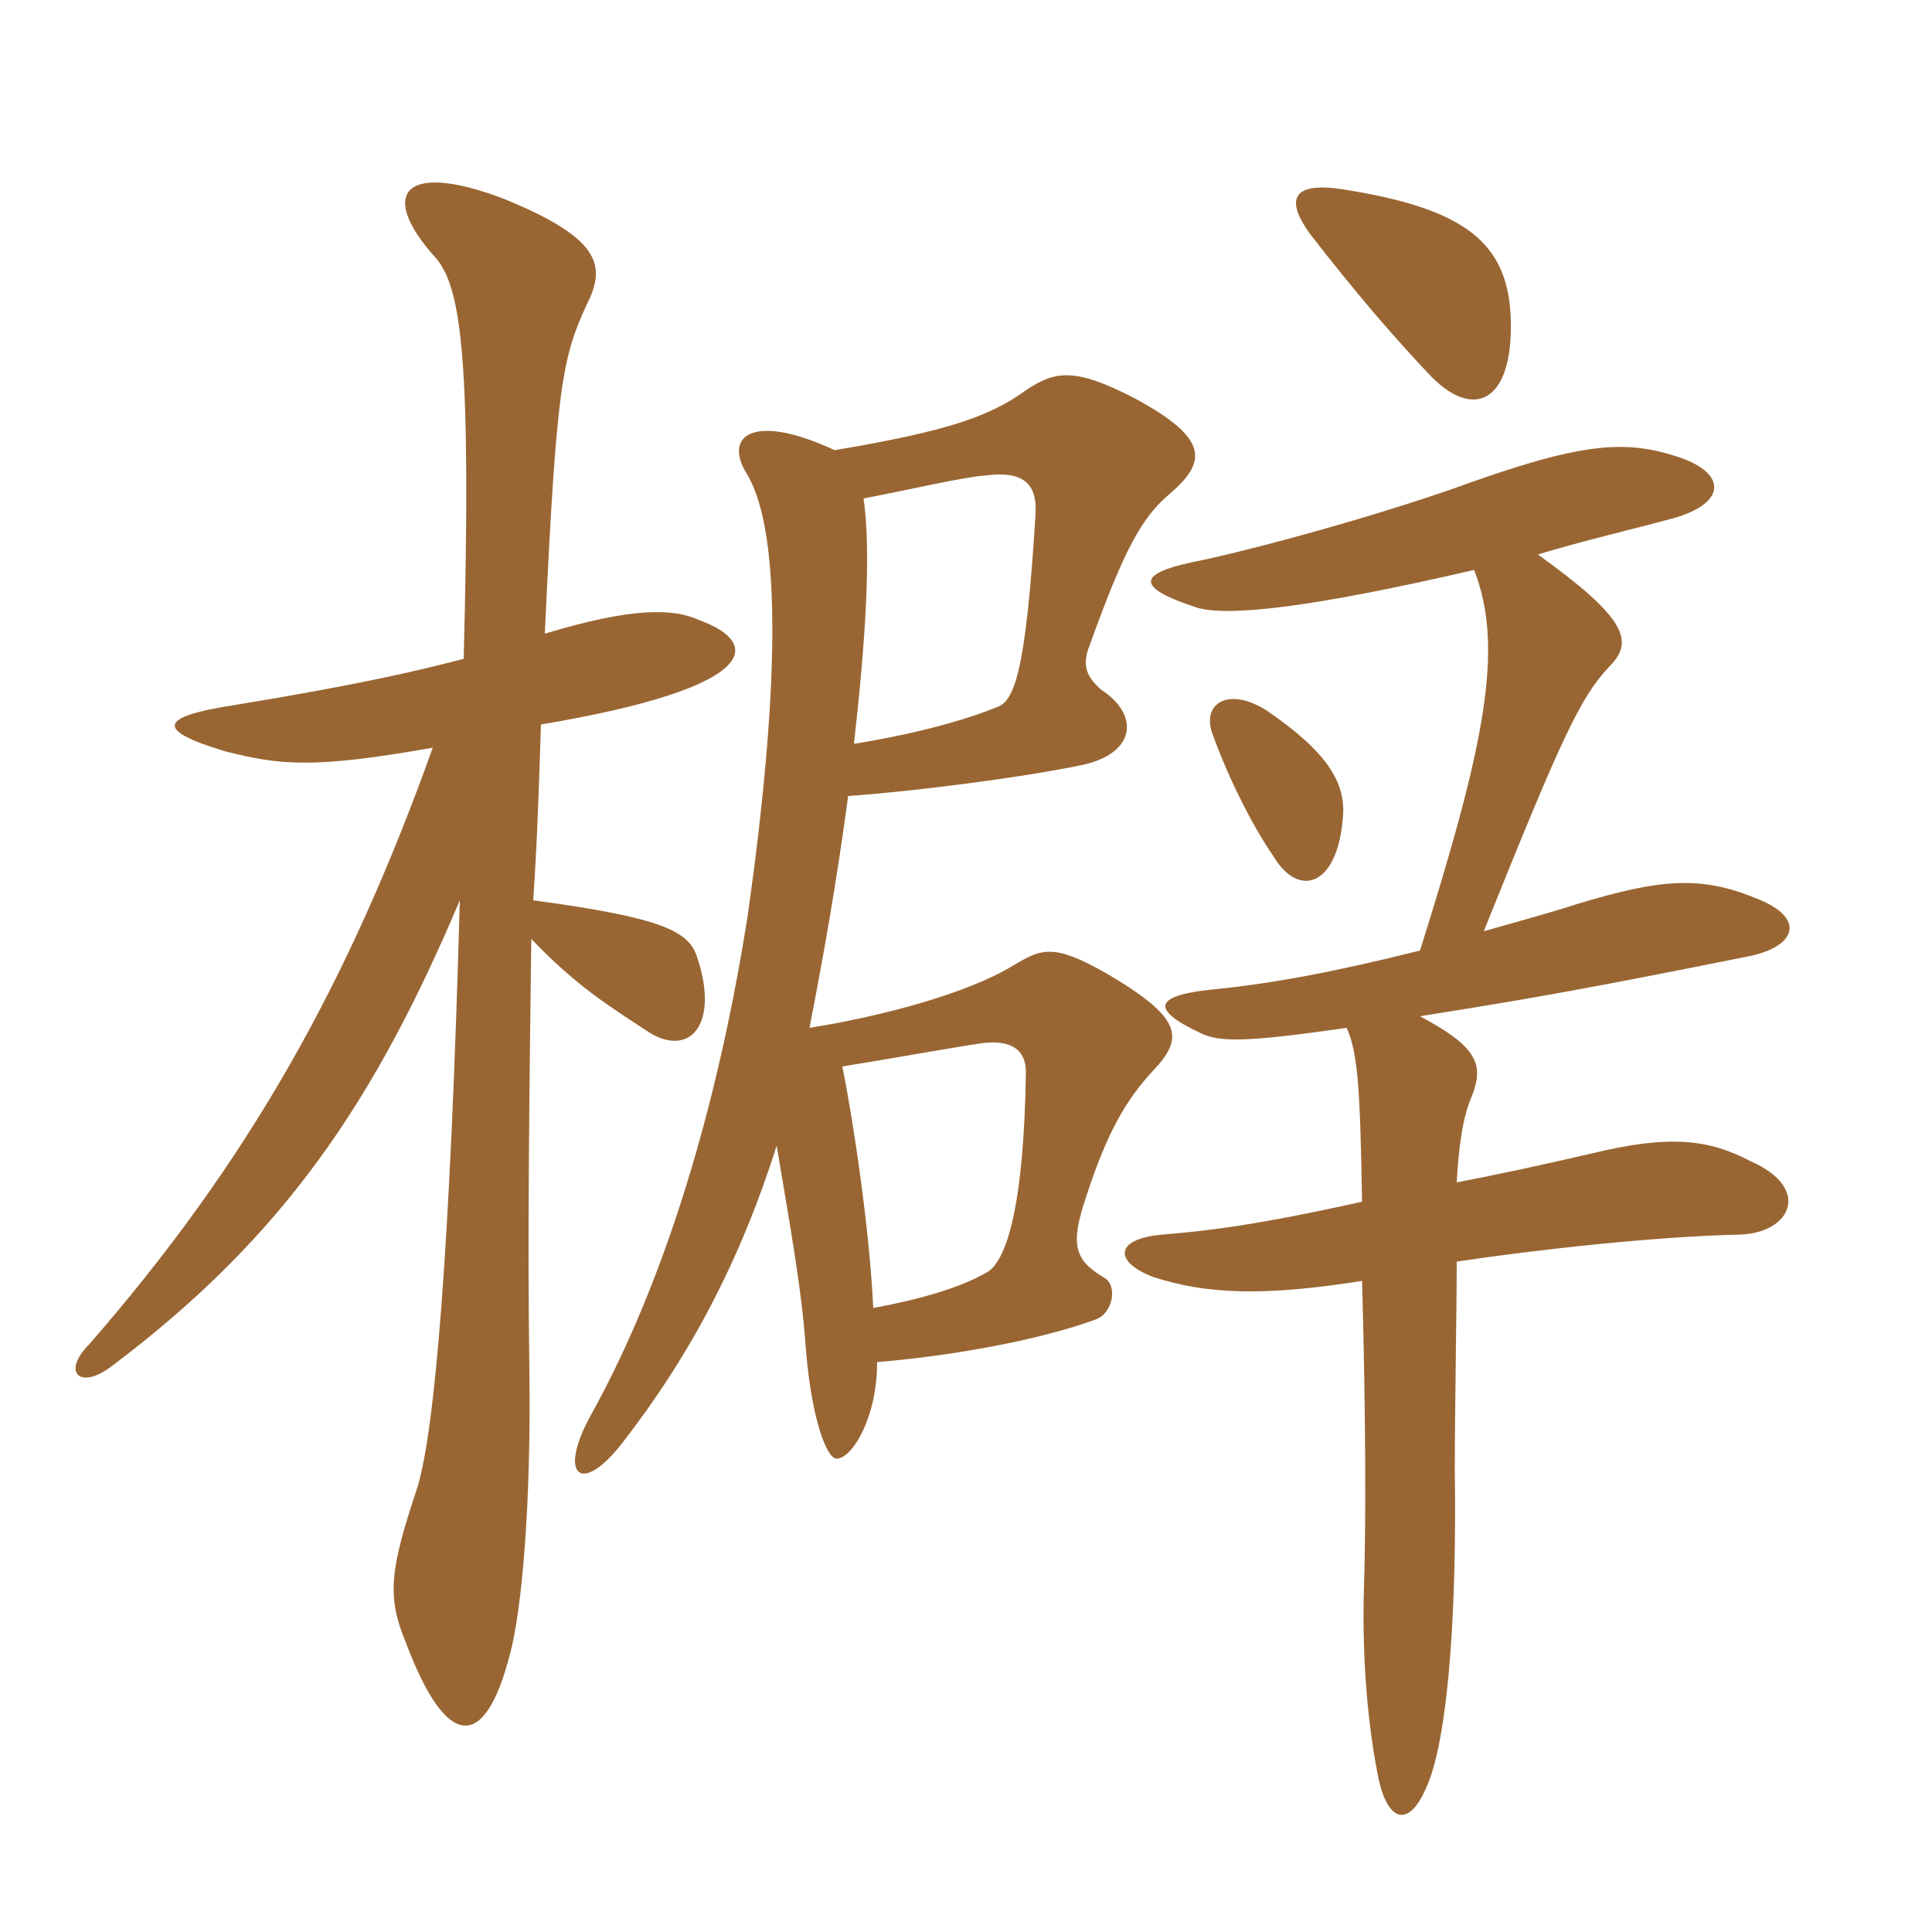 <svg xmlns="http://www.w3.org/2000/svg" xmlns:xlink="http://www.w3.org/1999/xlink" width="150" height="150"><path fill="#996633" padding="10" d="M36 51.15C32.55 52.05 28.20 53.10 18.15 54.75C12.30 55.65 12 56.70 17.55 58.35C21.75 59.40 24.30 59.70 33.60 58.05C27 76.50 19.20 90.30 6.90 104.40C4.80 106.50 6.15 108 8.70 106.05C22.05 96 29.10 85.50 35.70 69.90C34.95 97.20 33.75 111.15 32.40 115.50C30.30 121.80 30 123.90 31.50 127.50C34.65 135.90 37.65 136.05 39.60 128.40C40.50 125.10 41.25 116.85 41.10 106.35C40.95 96 41.10 84.75 41.25 72.90C44.70 76.50 47.10 78 50.55 80.25C53.70 82.05 55.80 79.35 54.15 74.40C53.55 72.30 51.45 71.25 41.40 69.90C41.70 65.55 41.85 60.90 42 56.25C58.95 53.40 59.25 49.95 54.30 48.15C52.35 47.25 49.20 47.10 42.30 49.20C43.20 29.85 43.65 27.75 45.60 23.55C47.10 20.55 46.50 18.45 39.15 15.45C31.35 12.45 29.25 15 33.90 20.10C35.85 22.50 36.60 28.20 36 51.15ZM104.25 63.60C104.55 60.90 103.20 58.50 98.40 55.20C95.40 53.25 93.15 54.60 94.20 57.15C95.40 60.45 97.20 64.05 98.85 66.45C100.80 69.75 103.80 68.85 104.25 63.60ZM117.30 24.90C117.15 18.90 113.85 16.20 104.25 14.70C100.35 14.10 99.75 15.45 101.70 18.15C105.30 22.80 108.30 26.25 110.85 28.95C114.30 32.70 117.45 31.35 117.30 24.90ZM67.80 101.55C67.50 95.40 66.30 87.30 65.40 82.80C69.15 82.20 74.10 81.30 76.20 81C78.45 80.70 79.65 81.45 79.65 83.25C79.50 93.60 78.15 98.10 76.50 98.85C74.40 100.05 71.10 100.95 67.80 101.55ZM64.80 34.95C58.35 31.95 56.10 33.90 58.05 36.90C60.75 41.55 60.45 54.15 58.05 71.10C56.40 81.60 52.95 97.20 45.75 110.10C43.35 114.60 45.15 116.10 48.30 112.05C53.55 105.30 57.45 97.95 60.30 88.95C61.20 94.35 62.25 100.05 62.55 104.55C63 110.25 64.20 113.25 64.95 113.25C66.15 113.25 68.10 110.10 68.10 105.75C73.65 105.30 80.55 104.10 85.05 102.45C86.40 102 86.85 99.75 85.65 99.15C83.40 97.80 83.10 96.60 84.30 93C85.95 87.90 87.45 85.35 89.55 83.10C91.95 80.55 91.80 79.05 85.95 75.60C81.75 73.20 80.85 73.65 78.60 75C75.15 77.10 68.55 78.90 62.85 79.80C63.90 74.40 64.95 68.55 65.85 61.80C70.35 61.50 78.90 60.45 84 59.40C88.20 58.50 88.50 55.50 85.50 53.55C84.30 52.50 84 51.60 84.60 50.10C87.30 42.60 88.65 40.20 90.75 38.40C93.75 35.85 93.90 34.05 88.05 30.90C83.40 28.50 81.90 28.80 79.65 30.30C76.95 32.25 73.80 33.45 64.80 34.95ZM66.30 57.75C67.20 49.80 67.65 42.90 67.05 38.70C70.95 37.95 74.70 37.05 76.65 36.90C79.20 36.60 80.55 37.35 80.40 39.90C79.65 52.20 78.75 54.45 77.40 54.90C74.85 55.95 70.95 57 66.30 57.75ZM110.25 78.90C119.70 77.40 123.75 76.65 135.75 74.25C139.50 73.50 140.25 71.25 136.35 69.75C132 67.95 128.85 68.25 122.40 70.20C120.60 70.80 117.30 71.70 115.20 72.30C121.35 57 122.70 54.15 124.95 51.75C126.90 49.80 126.30 48 119.40 43.05C122.85 42 126.75 41.10 130.05 40.20C134.10 39 133.95 36.75 130.50 35.55C126.15 34.05 122.70 34.35 112.80 37.95C105 40.65 95.70 43.05 92.55 43.65C88.35 44.55 88.20 45.60 92.70 47.10C95.10 48 102.15 47.10 114.45 44.25C116.85 50.40 115.20 58.05 110.25 73.80C103.65 75.45 98.85 76.35 94.35 76.80C89.70 77.25 89.10 78.30 93.30 80.25C94.65 80.85 96.30 81 104.55 79.80C105.45 81.75 105.60 84.75 105.75 93.30C97.65 95.10 93.90 95.55 90.30 95.85C86.55 96.15 86.40 97.95 89.55 99.15C93.75 100.50 98.10 100.65 105.75 99.45C106.05 110.10 106.05 118.65 105.90 123.15C105.75 127.80 106.05 133.05 106.95 137.70C107.70 141.75 109.65 142.20 111.15 137.70C112.50 133.50 113.10 124.65 112.95 114.15C112.95 109.65 113.10 101.40 113.10 97.95C119.10 97.05 128.40 96 135.15 95.85C139.05 95.70 140.70 92.25 135.90 90.15C132.75 88.50 129.75 88.05 123.60 89.55C119.70 90.45 116.25 91.20 113.10 91.80C113.25 89.10 113.55 86.70 114.30 85.05C115.20 82.65 114.75 81.30 110.25 78.90Z"/></svg>